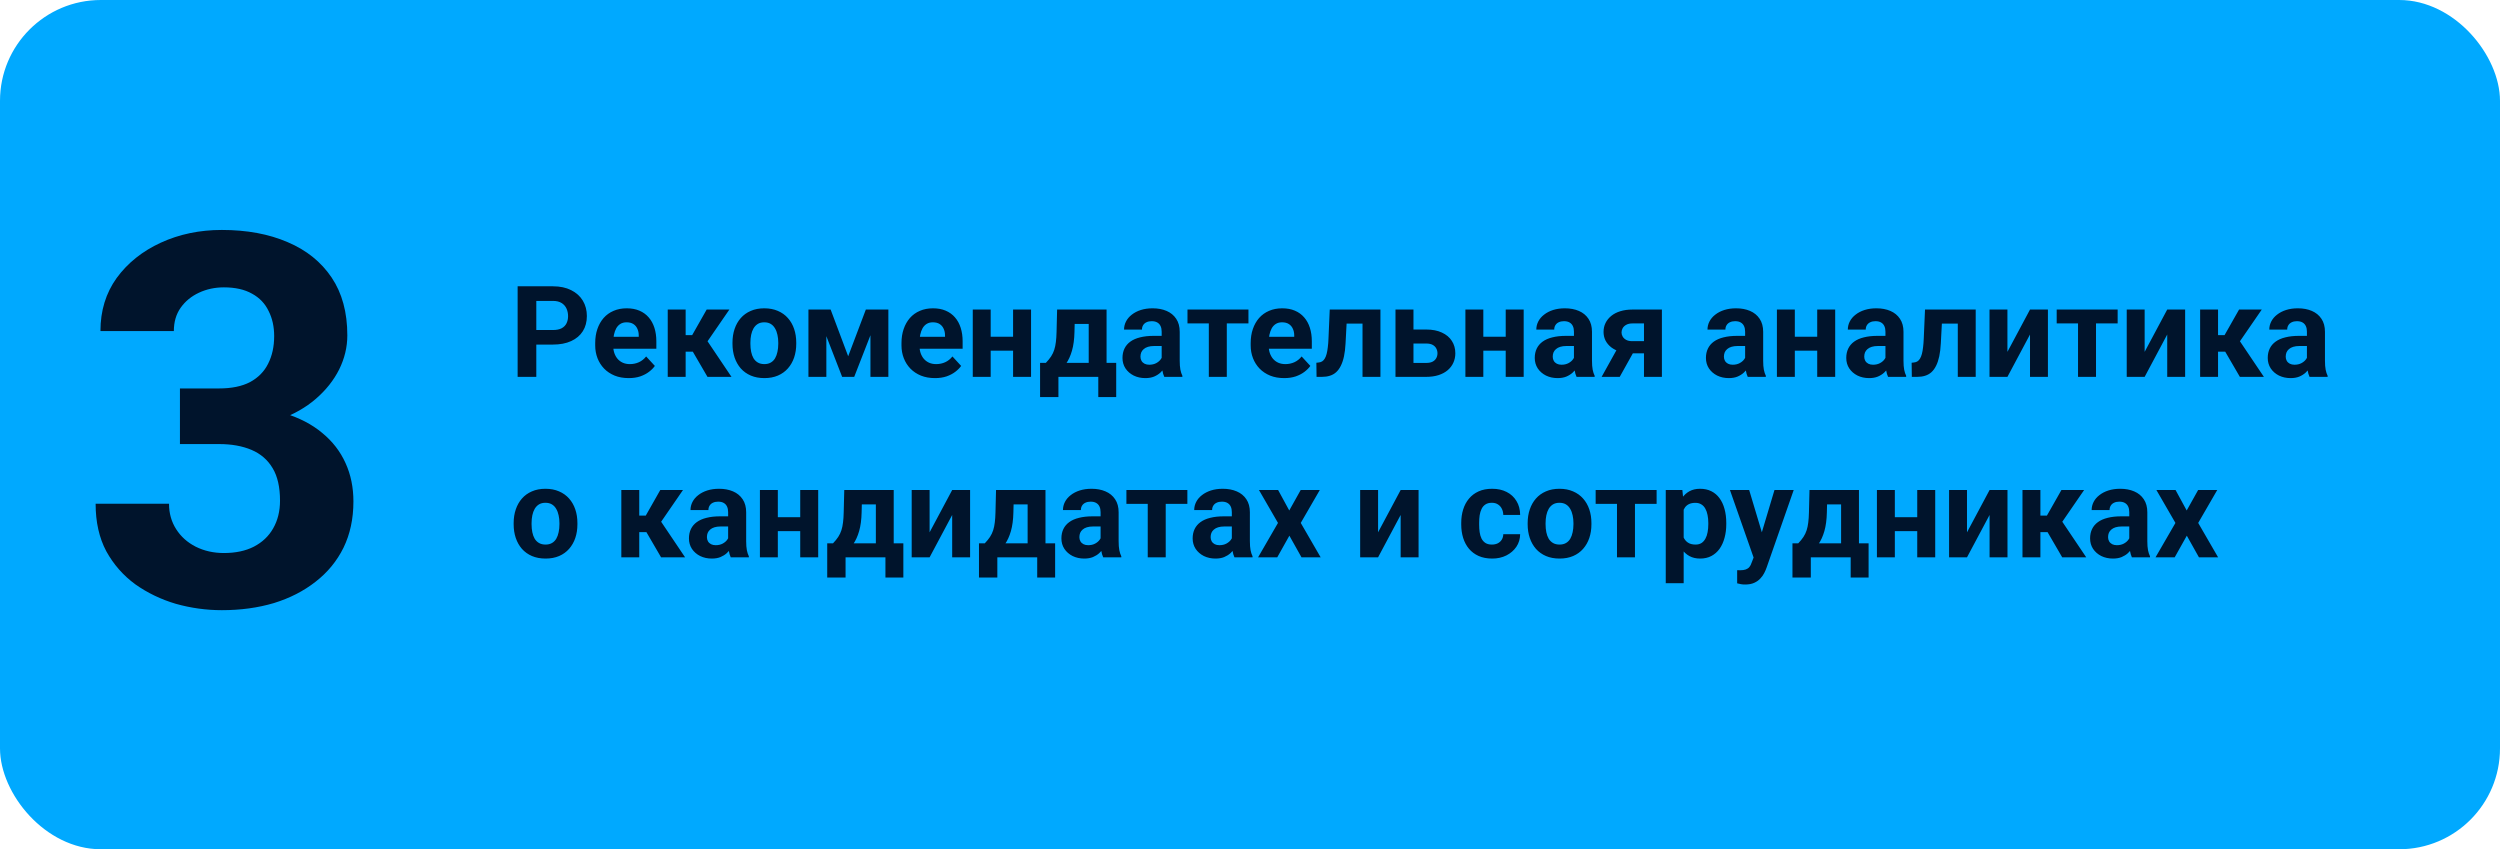 <?xml version="1.0" encoding="UTF-8"?> <svg xmlns="http://www.w3.org/2000/svg" width="471" height="160" viewBox="0 0 471 160" fill="none"><rect width="471" height="160" rx="19" fill="#00A9FF"></rect><path d="M33.901 73.183H41.27C43.631 73.183 45.577 72.784 47.108 71.986C48.64 71.157 49.772 70.008 50.506 68.541C51.272 67.042 51.654 65.303 51.654 63.325C51.654 61.539 51.303 59.96 50.602 58.588C49.932 57.184 48.895 56.1 47.491 55.334C46.088 54.536 44.317 54.138 42.18 54.138C40.489 54.138 38.926 54.473 37.49 55.143C36.055 55.812 34.906 56.754 34.045 57.966C33.184 59.178 32.753 60.645 32.753 62.368H18.924C18.924 58.54 19.945 55.206 21.986 52.367C24.06 49.528 26.835 47.311 30.312 45.716C33.79 44.121 37.618 43.323 41.797 43.323C46.518 43.323 50.649 44.089 54.19 45.62C57.731 47.12 60.491 49.337 62.469 52.272C64.447 55.206 65.436 58.843 65.436 63.182C65.436 65.383 64.925 67.52 63.904 69.594C62.883 71.635 61.416 73.486 59.502 75.144C57.62 76.772 55.323 78.079 52.611 79.068C49.9 80.025 46.853 80.504 43.472 80.504H33.901V73.183ZM33.901 83.662V76.532H43.472C47.268 76.532 50.602 76.963 53.473 77.824C56.344 78.686 58.752 79.93 60.698 81.557C62.644 83.152 64.112 85.05 65.101 87.251C66.09 89.42 66.584 91.829 66.584 94.477C66.584 97.731 65.962 100.633 64.718 103.186C63.474 105.706 61.719 107.843 59.454 109.598C57.221 111.352 54.605 112.692 51.606 113.617C48.608 114.51 45.338 114.957 41.797 114.957C38.862 114.957 35.975 114.558 33.136 113.761C30.328 112.931 27.776 111.703 25.48 110.076C23.215 108.417 21.396 106.344 20.024 103.855C18.685 101.335 18.015 98.353 18.015 94.907H31.844C31.844 96.694 32.29 98.289 33.184 99.692C34.077 101.096 35.305 102.197 36.868 102.994C38.463 103.792 40.234 104.19 42.18 104.19C44.381 104.19 46.263 103.792 47.826 102.994C49.421 102.165 50.633 101.016 51.463 99.549C52.324 98.049 52.755 96.311 52.755 94.333C52.755 91.781 52.292 89.739 51.367 88.208C50.442 86.645 49.118 85.496 47.395 84.763C45.673 84.029 43.631 83.662 41.27 83.662H33.901Z" fill="#00142C"></path><path d="M104.168 64.918H99.82V62.176H104.168C104.84 62.176 105.387 62.066 105.809 61.848C106.23 61.621 106.539 61.309 106.734 60.91C106.93 60.512 107.027 60.062 107.027 59.562C107.027 59.055 106.93 58.582 106.734 58.145C106.539 57.707 106.23 57.355 105.809 57.09C105.387 56.824 104.84 56.691 104.168 56.691H101.039V71H97.523V53.938H104.168C105.504 53.938 106.648 54.18 107.602 54.664C108.562 55.141 109.297 55.801 109.805 56.645C110.312 57.488 110.566 58.453 110.566 59.539C110.566 60.641 110.312 61.594 109.805 62.398C109.297 63.203 108.562 63.824 107.602 64.262C106.648 64.699 105.504 64.918 104.168 64.918ZM118.453 71.234C117.469 71.234 116.586 71.078 115.805 70.766C115.023 70.445 114.359 70.004 113.812 69.441C113.273 68.879 112.859 68.227 112.57 67.484C112.281 66.734 112.137 65.938 112.137 65.094V64.625C112.137 63.664 112.273 62.785 112.547 61.988C112.82 61.191 113.211 60.5 113.719 59.914C114.234 59.328 114.859 58.879 115.594 58.566C116.328 58.246 117.156 58.086 118.078 58.086C118.977 58.086 119.773 58.234 120.469 58.531C121.164 58.828 121.746 59.25 122.215 59.797C122.691 60.344 123.051 61 123.293 61.766C123.535 62.523 123.656 63.367 123.656 64.297V65.703H113.578V63.453H120.34V63.195C120.34 62.727 120.254 62.309 120.082 61.941C119.918 61.566 119.668 61.27 119.332 61.051C118.996 60.832 118.566 60.723 118.043 60.723C117.598 60.723 117.215 60.82 116.895 61.016C116.574 61.211 116.312 61.484 116.109 61.836C115.914 62.188 115.766 62.602 115.664 63.078C115.57 63.547 115.523 64.062 115.523 64.625V65.094C115.523 65.602 115.594 66.07 115.734 66.5C115.883 66.93 116.09 67.301 116.355 67.613C116.629 67.926 116.957 68.168 117.34 68.34C117.73 68.512 118.172 68.598 118.664 68.598C119.273 68.598 119.84 68.481 120.363 68.246C120.895 68.004 121.352 67.641 121.734 67.156L123.375 68.938C123.109 69.32 122.746 69.688 122.285 70.039C121.832 70.391 121.285 70.68 120.645 70.906C120.004 71.125 119.273 71.234 118.453 71.234ZM129.176 58.32V71H125.801V58.32H129.176ZM137.414 58.32L131.953 66.254H128.578L128.168 63.137H130.406L133.137 58.32H137.414ZM133.289 71L130.172 65.644L133.113 64.016L137.812 71H133.289ZM138 64.789V64.543C138 63.613 138.133 62.758 138.398 61.977C138.664 61.188 139.051 60.504 139.559 59.926C140.066 59.348 140.691 58.898 141.434 58.578C142.176 58.25 143.027 58.086 143.988 58.086C144.949 58.086 145.805 58.25 146.555 58.578C147.305 58.898 147.934 59.348 148.441 59.926C148.957 60.504 149.348 61.188 149.613 61.977C149.879 62.758 150.012 63.613 150.012 64.543V64.789C150.012 65.711 149.879 66.566 149.613 67.356C149.348 68.137 148.957 68.82 148.441 69.406C147.934 69.984 147.309 70.434 146.566 70.754C145.824 71.074 144.973 71.234 144.012 71.234C143.051 71.234 142.195 71.074 141.445 70.754C140.703 70.434 140.074 69.984 139.559 69.406C139.051 68.82 138.664 68.137 138.398 67.356C138.133 66.566 138 65.711 138 64.789ZM141.375 64.543V64.789C141.375 65.32 141.422 65.816 141.516 66.277C141.609 66.738 141.758 67.144 141.961 67.496C142.172 67.84 142.445 68.109 142.781 68.305C143.117 68.5 143.527 68.598 144.012 68.598C144.48 68.598 144.883 68.5 145.219 68.305C145.555 68.109 145.824 67.84 146.027 67.496C146.23 67.144 146.379 66.738 146.473 66.277C146.574 65.816 146.625 65.32 146.625 64.789V64.543C146.625 64.027 146.574 63.543 146.473 63.09C146.379 62.629 146.227 62.223 146.016 61.871C145.812 61.512 145.543 61.23 145.207 61.027C144.871 60.824 144.465 60.723 143.988 60.723C143.512 60.723 143.105 60.824 142.77 61.027C142.441 61.23 142.172 61.512 141.961 61.871C141.758 62.223 141.609 62.629 141.516 63.09C141.422 63.543 141.375 64.027 141.375 64.543ZM159.797 67.121L163.125 58.32H165.879L160.934 71H158.66L153.738 58.32H156.492L159.797 67.121ZM155.684 58.32V71H152.309V58.32H155.684ZM163.992 71V58.32H167.367V71H163.992ZM176.156 71.234C175.172 71.234 174.289 71.078 173.508 70.766C172.727 70.445 172.062 70.004 171.516 69.441C170.977 68.879 170.562 68.227 170.273 67.484C169.984 66.734 169.84 65.938 169.84 65.094V64.625C169.84 63.664 169.977 62.785 170.25 61.988C170.523 61.191 170.914 60.5 171.422 59.914C171.938 59.328 172.562 58.879 173.297 58.566C174.031 58.246 174.859 58.086 175.781 58.086C176.68 58.086 177.477 58.234 178.172 58.531C178.867 58.828 179.449 59.25 179.918 59.797C180.395 60.344 180.754 61 180.996 61.766C181.238 62.523 181.359 63.367 181.359 64.297V65.703H171.281V63.453H178.043V63.195C178.043 62.727 177.957 62.309 177.785 61.941C177.621 61.566 177.371 61.27 177.035 61.051C176.699 60.832 176.27 60.723 175.746 60.723C175.301 60.723 174.918 60.82 174.598 61.016C174.277 61.211 174.016 61.484 173.812 61.836C173.617 62.188 173.469 62.602 173.367 63.078C173.273 63.547 173.227 64.062 173.227 64.625V65.094C173.227 65.602 173.297 66.07 173.438 66.5C173.586 66.93 173.793 67.301 174.059 67.613C174.332 67.926 174.66 68.168 175.043 68.34C175.434 68.512 175.875 68.598 176.367 68.598C176.977 68.598 177.543 68.481 178.066 68.246C178.598 68.004 179.055 67.641 179.438 67.156L181.078 68.938C180.812 69.32 180.449 69.688 179.988 70.039C179.535 70.391 178.988 70.68 178.348 70.906C177.707 71.125 176.977 71.234 176.156 71.234ZM191.965 63.441V66.066H185.52V63.441H191.965ZM186.645 58.32V71H183.27V58.32H186.645ZM194.25 58.32V71H190.863V58.32H194.25ZM199.16 58.32H202.535L202.43 62.562C202.398 63.922 202.242 65.09 201.961 66.066C201.68 67.043 201.305 67.863 200.836 68.527C200.367 69.191 199.832 69.723 199.23 70.121C198.637 70.512 198.012 70.805 197.355 71H196.723L196.688 68.398L197.039 68.363C197.438 67.949 197.766 67.547 198.023 67.156C198.281 66.758 198.48 66.34 198.621 65.902C198.762 65.465 198.863 64.977 198.926 64.438C198.996 63.898 199.039 63.273 199.055 62.562L199.16 58.32ZM200.074 58.32H208.477V71H205.113V61.027H200.074V58.32ZM195.949 68.363H210.293V74.809H206.918V71H199.406V74.809H195.949V68.363ZM218.859 68.141V62.492C218.859 62.086 218.793 61.738 218.66 61.449C218.527 61.152 218.32 60.922 218.039 60.758C217.766 60.594 217.41 60.512 216.973 60.512C216.598 60.512 216.273 60.578 216 60.711C215.727 60.836 215.516 61.02 215.367 61.262C215.219 61.496 215.145 61.773 215.145 62.094H211.77C211.77 61.555 211.895 61.043 212.145 60.559C212.395 60.074 212.758 59.648 213.234 59.281C213.711 58.906 214.277 58.613 214.934 58.402C215.598 58.191 216.34 58.086 217.16 58.086C218.145 58.086 219.02 58.25 219.785 58.578C220.551 58.906 221.152 59.398 221.59 60.055C222.035 60.711 222.258 61.531 222.258 62.516V67.941C222.258 68.637 222.301 69.207 222.387 69.652C222.473 70.09 222.598 70.473 222.762 70.801V71H219.352C219.188 70.656 219.062 70.227 218.977 69.711C218.898 69.188 218.859 68.664 218.859 68.141ZM219.305 63.277L219.328 65.188H217.441C216.996 65.188 216.609 65.238 216.281 65.34C215.953 65.441 215.684 65.586 215.473 65.773C215.262 65.953 215.105 66.164 215.004 66.406C214.91 66.648 214.863 66.914 214.863 67.203C214.863 67.492 214.93 67.754 215.062 67.988C215.195 68.215 215.387 68.394 215.637 68.527C215.887 68.652 216.18 68.715 216.516 68.715C217.023 68.715 217.465 68.613 217.84 68.41C218.215 68.207 218.504 67.957 218.707 67.66C218.918 67.363 219.027 67.082 219.035 66.816L219.926 68.246C219.801 68.566 219.629 68.898 219.41 69.242C219.199 69.586 218.93 69.91 218.602 70.215C218.273 70.512 217.879 70.758 217.418 70.953C216.957 71.141 216.41 71.234 215.777 71.234C214.973 71.234 214.242 71.074 213.586 70.754C212.938 70.426 212.422 69.977 212.039 69.406C211.664 68.828 211.477 68.172 211.477 67.438C211.477 66.773 211.602 66.184 211.852 65.668C212.102 65.152 212.469 64.719 212.953 64.367C213.445 64.008 214.059 63.738 214.793 63.559C215.527 63.371 216.379 63.277 217.348 63.277H219.305ZM231.129 58.32V71H227.742V58.32H231.129ZM235.207 58.32V60.934H223.723V58.32H235.207ZM241.945 71.234C240.961 71.234 240.078 71.078 239.297 70.766C238.516 70.445 237.852 70.004 237.305 69.441C236.766 68.879 236.352 68.227 236.062 67.484C235.773 66.734 235.629 65.938 235.629 65.094V64.625C235.629 63.664 235.766 62.785 236.039 61.988C236.312 61.191 236.703 60.5 237.211 59.914C237.727 59.328 238.352 58.879 239.086 58.566C239.82 58.246 240.648 58.086 241.57 58.086C242.469 58.086 243.266 58.234 243.961 58.531C244.656 58.828 245.238 59.25 245.707 59.797C246.184 60.344 246.543 61 246.785 61.766C247.027 62.523 247.148 63.367 247.148 64.297V65.703H237.07V63.453H243.832V63.195C243.832 62.727 243.746 62.309 243.574 61.941C243.41 61.566 243.16 61.27 242.824 61.051C242.488 60.832 242.059 60.723 241.535 60.723C241.09 60.723 240.707 60.82 240.387 61.016C240.066 61.211 239.805 61.484 239.602 61.836C239.406 62.188 239.258 62.602 239.156 63.078C239.062 63.547 239.016 64.062 239.016 64.625V65.094C239.016 65.602 239.086 66.07 239.227 66.5C239.375 66.93 239.582 67.301 239.848 67.613C240.121 67.926 240.449 68.168 240.832 68.34C241.223 68.512 241.664 68.598 242.156 68.598C242.766 68.598 243.332 68.481 243.855 68.246C244.387 68.004 244.844 67.641 245.227 67.156L246.867 68.938C246.602 69.32 246.238 69.688 245.777 70.039C245.324 70.391 244.777 70.68 244.137 70.906C243.496 71.125 242.766 71.234 241.945 71.234ZM257.602 58.32V60.969H251.367V58.32H257.602ZM260.074 58.32V71H256.699V58.32H260.074ZM250.523 58.32H253.84L253.5 64.719C253.453 65.633 253.355 66.438 253.207 67.133C253.059 67.828 252.859 68.422 252.609 68.914C252.367 69.406 252.074 69.809 251.73 70.121C251.395 70.426 251 70.648 250.547 70.789C250.102 70.93 249.609 71 249.07 71H248.039L248.004 68.34L248.438 68.293C248.688 68.269 248.906 68.199 249.094 68.082C249.289 67.957 249.453 67.781 249.586 67.555C249.727 67.32 249.844 67.027 249.938 66.676C250.031 66.316 250.105 65.894 250.16 65.41C250.223 64.926 250.266 64.367 250.289 63.734L250.523 58.32ZM265.02 62.082H268.699C269.855 62.082 270.84 62.273 271.652 62.656C272.473 63.031 273.098 63.555 273.527 64.227C273.965 64.898 274.184 65.676 274.184 66.559C274.184 67.199 274.059 67.793 273.809 68.34C273.566 68.879 273.211 69.348 272.742 69.746C272.273 70.144 271.699 70.453 271.02 70.672C270.34 70.891 269.566 71 268.699 71H262.91V58.32H266.297V68.375H268.699C269.207 68.375 269.613 68.293 269.918 68.129C270.23 67.957 270.457 67.734 270.598 67.461C270.746 67.188 270.82 66.891 270.82 66.57C270.82 66.234 270.746 65.93 270.598 65.656C270.457 65.375 270.23 65.148 269.918 64.977C269.613 64.805 269.207 64.719 268.699 64.719H265.02V62.082ZM284.777 63.441V66.066H278.332V63.441H284.777ZM279.457 58.32V71H276.082V58.32H279.457ZM287.062 58.32V71H283.676V58.32H287.062ZM296.531 68.141V62.492C296.531 62.086 296.465 61.738 296.332 61.449C296.199 61.152 295.992 60.922 295.711 60.758C295.438 60.594 295.082 60.512 294.645 60.512C294.27 60.512 293.945 60.578 293.672 60.711C293.398 60.836 293.188 61.02 293.039 61.262C292.891 61.496 292.816 61.773 292.816 62.094H289.441C289.441 61.555 289.566 61.043 289.816 60.559C290.066 60.074 290.43 59.648 290.906 59.281C291.383 58.906 291.949 58.613 292.605 58.402C293.27 58.191 294.012 58.086 294.832 58.086C295.816 58.086 296.691 58.25 297.457 58.578C298.223 58.906 298.824 59.398 299.262 60.055C299.707 60.711 299.93 61.531 299.93 62.516V67.941C299.93 68.637 299.973 69.207 300.059 69.652C300.145 70.09 300.27 70.473 300.434 70.801V71H297.023C296.859 70.656 296.734 70.227 296.648 69.711C296.57 69.188 296.531 68.664 296.531 68.141ZM296.977 63.277L297 65.188H295.113C294.668 65.188 294.281 65.238 293.953 65.34C293.625 65.441 293.355 65.586 293.145 65.773C292.934 65.953 292.777 66.164 292.676 66.406C292.582 66.648 292.535 66.914 292.535 67.203C292.535 67.492 292.602 67.754 292.734 67.988C292.867 68.215 293.059 68.394 293.309 68.527C293.559 68.652 293.852 68.715 294.188 68.715C294.695 68.715 295.137 68.613 295.512 68.41C295.887 68.207 296.176 67.957 296.379 67.66C296.59 67.363 296.699 67.082 296.707 66.816L297.598 68.246C297.473 68.566 297.301 68.898 297.082 69.242C296.871 69.586 296.602 69.91 296.273 70.215C295.945 70.512 295.551 70.758 295.09 70.953C294.629 71.141 294.082 71.234 293.449 71.234C292.645 71.234 291.914 71.074 291.258 70.754C290.609 70.426 290.094 69.977 289.711 69.406C289.336 68.828 289.148 68.172 289.148 67.438C289.148 66.773 289.273 66.184 289.523 65.668C289.773 65.152 290.141 64.719 290.625 64.367C291.117 64.008 291.73 63.738 292.465 63.559C293.199 63.371 294.051 63.277 295.02 63.277H296.977ZM305.262 64.672H308.684L305.156 71H301.746L305.262 64.672ZM307.535 58.32H313.102V71H309.727V60.934H307.535C307.074 60.934 306.691 61.02 306.387 61.191C306.082 61.355 305.855 61.57 305.707 61.836C305.566 62.094 305.496 62.359 305.496 62.633C305.496 62.898 305.566 63.156 305.707 63.406C305.848 63.656 306.066 63.863 306.363 64.027C306.66 64.191 307.031 64.273 307.477 64.273H310.98V66.57H307.477C306.641 66.57 305.891 66.469 305.227 66.266C304.57 66.062 304.008 65.781 303.539 65.422C303.078 65.055 302.723 64.629 302.473 64.144C302.23 63.652 302.109 63.113 302.109 62.527C302.109 61.918 302.234 61.359 302.484 60.852C302.734 60.344 303.094 59.898 303.562 59.516C304.031 59.133 304.598 58.84 305.262 58.637C305.934 58.426 306.691 58.32 307.535 58.32ZM328.781 68.141V62.492C328.781 62.086 328.715 61.738 328.582 61.449C328.449 61.152 328.242 60.922 327.961 60.758C327.688 60.594 327.332 60.512 326.895 60.512C326.52 60.512 326.195 60.578 325.922 60.711C325.648 60.836 325.438 61.02 325.289 61.262C325.141 61.496 325.066 61.773 325.066 62.094H321.691C321.691 61.555 321.816 61.043 322.066 60.559C322.316 60.074 322.68 59.648 323.156 59.281C323.633 58.906 324.199 58.613 324.855 58.402C325.52 58.191 326.262 58.086 327.082 58.086C328.066 58.086 328.941 58.25 329.707 58.578C330.473 58.906 331.074 59.398 331.512 60.055C331.957 60.711 332.18 61.531 332.18 62.516V67.941C332.18 68.637 332.223 69.207 332.309 69.652C332.395 70.09 332.52 70.473 332.684 70.801V71H329.273C329.109 70.656 328.984 70.227 328.898 69.711C328.82 69.188 328.781 68.664 328.781 68.141ZM329.227 63.277L329.25 65.188H327.363C326.918 65.188 326.531 65.238 326.203 65.34C325.875 65.441 325.605 65.586 325.395 65.773C325.184 65.953 325.027 66.164 324.926 66.406C324.832 66.648 324.785 66.914 324.785 67.203C324.785 67.492 324.852 67.754 324.984 67.988C325.117 68.215 325.309 68.394 325.559 68.527C325.809 68.652 326.102 68.715 326.438 68.715C326.945 68.715 327.387 68.613 327.762 68.41C328.137 68.207 328.426 67.957 328.629 67.66C328.84 67.363 328.949 67.082 328.957 66.816L329.848 68.246C329.723 68.566 329.551 68.898 329.332 69.242C329.121 69.586 328.852 69.91 328.523 70.215C328.195 70.512 327.801 70.758 327.34 70.953C326.879 71.141 326.332 71.234 325.699 71.234C324.895 71.234 324.164 71.074 323.508 70.754C322.859 70.426 322.344 69.977 321.961 69.406C321.586 68.828 321.398 68.172 321.398 67.438C321.398 66.773 321.523 66.184 321.773 65.668C322.023 65.152 322.391 64.719 322.875 64.367C323.367 64.008 323.98 63.738 324.715 63.559C325.449 63.371 326.301 63.277 327.27 63.277H329.227ZM343.465 63.441V66.066H337.02V63.441H343.465ZM338.145 58.32V71H334.77V58.32H338.145ZM345.75 58.32V71H342.363V58.32H345.75ZM355.219 68.141V62.492C355.219 62.086 355.152 61.738 355.02 61.449C354.887 61.152 354.68 60.922 354.398 60.758C354.125 60.594 353.77 60.512 353.332 60.512C352.957 60.512 352.633 60.578 352.359 60.711C352.086 60.836 351.875 61.02 351.727 61.262C351.578 61.496 351.504 61.773 351.504 62.094H348.129C348.129 61.555 348.254 61.043 348.504 60.559C348.754 60.074 349.117 59.648 349.594 59.281C350.07 58.906 350.637 58.613 351.293 58.402C351.957 58.191 352.699 58.086 353.52 58.086C354.504 58.086 355.379 58.25 356.145 58.578C356.91 58.906 357.512 59.398 357.949 60.055C358.395 60.711 358.617 61.531 358.617 62.516V67.941C358.617 68.637 358.66 69.207 358.746 69.652C358.832 70.09 358.957 70.473 359.121 70.801V71H355.711C355.547 70.656 355.422 70.227 355.336 69.711C355.258 69.188 355.219 68.664 355.219 68.141ZM355.664 63.277L355.688 65.188H353.801C353.355 65.188 352.969 65.238 352.641 65.34C352.312 65.441 352.043 65.586 351.832 65.773C351.621 65.953 351.465 66.164 351.363 66.406C351.27 66.648 351.223 66.914 351.223 67.203C351.223 67.492 351.289 67.754 351.422 67.988C351.555 68.215 351.746 68.394 351.996 68.527C352.246 68.652 352.539 68.715 352.875 68.715C353.383 68.715 353.824 68.613 354.199 68.41C354.574 68.207 354.863 67.957 355.066 67.66C355.277 67.363 355.387 67.082 355.395 66.816L356.285 68.246C356.16 68.566 355.988 68.898 355.77 69.242C355.559 69.586 355.289 69.91 354.961 70.215C354.633 70.512 354.238 70.758 353.777 70.953C353.316 71.141 352.77 71.234 352.137 71.234C351.332 71.234 350.602 71.074 349.945 70.754C349.297 70.426 348.781 69.977 348.398 69.406C348.023 68.828 347.836 68.172 347.836 67.438C347.836 66.773 347.961 66.184 348.211 65.668C348.461 65.152 348.828 64.719 349.312 64.367C349.805 64.008 350.418 63.738 351.152 63.559C351.887 63.371 352.738 63.277 353.707 63.277H355.664ZM369.75 58.32V60.969H363.516V58.32H369.75ZM372.223 58.32V71H368.848V58.32H372.223ZM362.672 58.32H365.988L365.648 64.719C365.602 65.633 365.504 66.438 365.355 67.133C365.207 67.828 365.008 68.422 364.758 68.914C364.516 69.406 364.223 69.809 363.879 70.121C363.543 70.426 363.148 70.648 362.695 70.789C362.25 70.93 361.758 71 361.219 71H360.188L360.152 68.34L360.586 68.293C360.836 68.269 361.055 68.199 361.242 68.082C361.438 67.957 361.602 67.781 361.734 67.555C361.875 67.32 361.992 67.027 362.086 66.676C362.18 66.316 362.254 65.894 362.309 65.41C362.371 64.926 362.414 64.367 362.438 63.734L362.672 58.32ZM378.199 66.289L382.453 58.32H385.828V71H382.453V63.02L378.199 71H374.824V58.32H378.199V66.289ZM394.887 58.32V71H391.5V58.32H394.887ZM398.965 58.32V60.934H387.48V58.32H398.965ZM404.051 66.289L408.305 58.32H411.68V71H408.305V63.02L404.051 71H400.676V58.32H404.051V66.289ZM417.879 58.32V71H414.504V58.32H417.879ZM426.117 58.32L420.656 66.254H417.281L416.871 63.137H419.109L421.84 58.32H426.117ZM421.992 71L418.875 65.644L421.816 64.016L426.516 71H421.992ZM434.625 68.141V62.492C434.625 62.086 434.559 61.738 434.426 61.449C434.293 61.152 434.086 60.922 433.805 60.758C433.531 60.594 433.176 60.512 432.738 60.512C432.363 60.512 432.039 60.578 431.766 60.711C431.492 60.836 431.281 61.02 431.133 61.262C430.984 61.496 430.91 61.773 430.91 62.094H427.535C427.535 61.555 427.66 61.043 427.91 60.559C428.16 60.074 428.523 59.648 429 59.281C429.477 58.906 430.043 58.613 430.699 58.402C431.363 58.191 432.105 58.086 432.926 58.086C433.91 58.086 434.785 58.25 435.551 58.578C436.316 58.906 436.918 59.398 437.355 60.055C437.801 60.711 438.023 61.531 438.023 62.516V67.941C438.023 68.637 438.066 69.207 438.152 69.652C438.238 70.09 438.363 70.473 438.527 70.801V71H435.117C434.953 70.656 434.828 70.227 434.742 69.711C434.664 69.188 434.625 68.664 434.625 68.141ZM435.07 63.277L435.094 65.188H433.207C432.762 65.188 432.375 65.238 432.047 65.34C431.719 65.441 431.449 65.586 431.238 65.773C431.027 65.953 430.871 66.164 430.77 66.406C430.676 66.648 430.629 66.914 430.629 67.203C430.629 67.492 430.695 67.754 430.828 67.988C430.961 68.215 431.152 68.394 431.402 68.527C431.652 68.652 431.945 68.715 432.281 68.715C432.789 68.715 433.23 68.613 433.605 68.41C433.98 68.207 434.27 67.957 434.473 67.66C434.684 67.363 434.793 67.082 434.801 66.816L435.691 68.246C435.566 68.566 435.395 68.898 435.176 69.242C434.965 69.586 434.695 69.91 434.367 70.215C434.039 70.512 433.645 70.758 433.184 70.953C432.723 71.141 432.176 71.234 431.543 71.234C430.738 71.234 430.008 71.074 429.352 70.754C428.703 70.426 428.188 69.977 427.805 69.406C427.43 68.828 427.242 68.172 427.242 67.438C427.242 66.773 427.367 66.184 427.617 65.668C427.867 65.152 428.234 64.719 428.719 64.367C429.211 64.008 429.824 63.738 430.559 63.559C431.293 63.371 432.145 63.277 433.113 63.277H435.07ZM96.773 98.789V98.543C96.773 97.613 96.906 96.758 97.172 95.977C97.438 95.188 97.824 94.504 98.332 93.926C98.84 93.348 99.465 92.898 100.207 92.578C100.949 92.25 101.801 92.086 102.762 92.086C103.723 92.086 104.578 92.25 105.328 92.578C106.078 92.898 106.707 93.348 107.215 93.926C107.73 94.504 108.121 95.188 108.387 95.977C108.652 96.758 108.785 97.613 108.785 98.543V98.789C108.785 99.711 108.652 100.566 108.387 101.355C108.121 102.137 107.73 102.82 107.215 103.406C106.707 103.984 106.082 104.434 105.34 104.754C104.598 105.074 103.746 105.234 102.785 105.234C101.824 105.234 100.969 105.074 100.219 104.754C99.477 104.434 98.848 103.984 98.332 103.406C97.824 102.82 97.438 102.137 97.172 101.355C96.906 100.566 96.773 99.711 96.773 98.789ZM100.148 98.543V98.789C100.148 99.32 100.195 99.816 100.289 100.277C100.383 100.738 100.531 101.145 100.734 101.496C100.945 101.84 101.219 102.109 101.555 102.305C101.891 102.5 102.301 102.598 102.785 102.598C103.254 102.598 103.656 102.5 103.992 102.305C104.328 102.109 104.598 101.84 104.801 101.496C105.004 101.145 105.152 100.738 105.246 100.277C105.348 99.816 105.398 99.32 105.398 98.789V98.543C105.398 98.027 105.348 97.543 105.246 97.09C105.152 96.629 105 96.223 104.789 95.871C104.586 95.512 104.316 95.231 103.98 95.027C103.645 94.824 103.238 94.723 102.762 94.723C102.285 94.723 101.879 94.824 101.543 95.027C101.215 95.231 100.945 95.512 100.734 95.871C100.531 96.223 100.383 96.629 100.289 97.09C100.195 97.543 100.148 98.027 100.148 98.543ZM120.434 92.32V105H117.059V92.32H120.434ZM128.672 92.32L123.211 100.254H119.836L119.426 97.137H121.664L124.395 92.32H128.672ZM124.547 105L121.43 99.644L124.371 98.016L129.07 105H124.547ZM137.18 102.141V96.492C137.18 96.086 137.113 95.738 136.98 95.449C136.848 95.152 136.641 94.922 136.359 94.758C136.086 94.594 135.73 94.512 135.293 94.512C134.918 94.512 134.594 94.578 134.32 94.711C134.047 94.836 133.836 95.019 133.688 95.262C133.539 95.496 133.465 95.773 133.465 96.094H130.09C130.09 95.555 130.215 95.043 130.465 94.559C130.715 94.074 131.078 93.648 131.555 93.281C132.031 92.906 132.598 92.613 133.254 92.402C133.918 92.191 134.66 92.086 135.48 92.086C136.465 92.086 137.34 92.25 138.105 92.578C138.871 92.906 139.473 93.398 139.91 94.055C140.355 94.711 140.578 95.531 140.578 96.516V101.941C140.578 102.637 140.621 103.207 140.707 103.652C140.793 104.09 140.918 104.473 141.082 104.801V105H137.672C137.508 104.656 137.383 104.227 137.297 103.711C137.219 103.188 137.18 102.664 137.18 102.141ZM137.625 97.277L137.648 99.188H135.762C135.316 99.188 134.93 99.238 134.602 99.34C134.273 99.441 134.004 99.586 133.793 99.773C133.582 99.953 133.426 100.164 133.324 100.406C133.23 100.648 133.184 100.914 133.184 101.203C133.184 101.492 133.25 101.754 133.383 101.988C133.516 102.215 133.707 102.395 133.957 102.527C134.207 102.652 134.5 102.715 134.836 102.715C135.344 102.715 135.785 102.613 136.16 102.41C136.535 102.207 136.824 101.957 137.027 101.66C137.238 101.363 137.348 101.082 137.355 100.816L138.246 102.246C138.121 102.566 137.949 102.898 137.73 103.242C137.52 103.586 137.25 103.91 136.922 104.215C136.594 104.512 136.199 104.758 135.738 104.953C135.277 105.141 134.73 105.234 134.098 105.234C133.293 105.234 132.562 105.074 131.906 104.754C131.258 104.426 130.742 103.977 130.359 103.406C129.984 102.828 129.797 102.172 129.797 101.438C129.797 100.773 129.922 100.184 130.172 99.668C130.422 99.152 130.789 98.719 131.273 98.367C131.766 98.008 132.379 97.738 133.113 97.559C133.848 97.371 134.699 97.277 135.668 97.277H137.625ZM151.863 97.441V100.066H145.418V97.441H151.863ZM146.543 92.32V105H143.168V92.32H146.543ZM154.148 92.32V105H150.762V92.32H154.148ZM159.059 92.32H162.434L162.328 96.562C162.297 97.922 162.141 99.09 161.859 100.066C161.578 101.043 161.203 101.863 160.734 102.527C160.266 103.191 159.73 103.723 159.129 104.121C158.535 104.512 157.91 104.805 157.254 105H156.621L156.586 102.398L156.938 102.363C157.336 101.949 157.664 101.547 157.922 101.156C158.18 100.758 158.379 100.34 158.52 99.902C158.66 99.465 158.762 98.977 158.824 98.438C158.895 97.898 158.938 97.273 158.953 96.562L159.059 92.32ZM159.973 92.32H168.375V105H165.012V95.027H159.973V92.32ZM155.848 102.363H170.191V108.809H166.816V105H159.305V108.809H155.848V102.363ZM175.137 100.289L179.391 92.32H182.766V105H179.391V97.019L175.137 105H171.762V92.32H175.137V100.289ZM187.652 92.32H191.027L190.922 96.562C190.891 97.922 190.734 99.09 190.453 100.066C190.172 101.043 189.797 101.863 189.328 102.527C188.859 103.191 188.324 103.723 187.723 104.121C187.129 104.512 186.504 104.805 185.848 105H185.215L185.18 102.398L185.531 102.363C185.93 101.949 186.258 101.547 186.516 101.156C186.773 100.758 186.973 100.34 187.113 99.902C187.254 99.465 187.355 98.977 187.418 98.438C187.488 97.898 187.531 97.273 187.547 96.562L187.652 92.32ZM188.566 92.32H196.969V105H193.605V95.027H188.566V92.32ZM184.441 102.363H198.785V108.809H195.41V105H187.898V108.809H184.441V102.363ZM207.352 102.141V96.492C207.352 96.086 207.285 95.738 207.152 95.449C207.02 95.152 206.812 94.922 206.531 94.758C206.258 94.594 205.902 94.512 205.465 94.512C205.09 94.512 204.766 94.578 204.492 94.711C204.219 94.836 204.008 95.019 203.859 95.262C203.711 95.496 203.637 95.773 203.637 96.094H200.262C200.262 95.555 200.387 95.043 200.637 94.559C200.887 94.074 201.25 93.648 201.727 93.281C202.203 92.906 202.77 92.613 203.426 92.402C204.09 92.191 204.832 92.086 205.652 92.086C206.637 92.086 207.512 92.25 208.277 92.578C209.043 92.906 209.645 93.398 210.082 94.055C210.527 94.711 210.75 95.531 210.75 96.516V101.941C210.75 102.637 210.793 103.207 210.879 103.652C210.965 104.09 211.09 104.473 211.254 104.801V105H207.844C207.68 104.656 207.555 104.227 207.469 103.711C207.391 103.188 207.352 102.664 207.352 102.141ZM207.797 97.277L207.82 99.188H205.934C205.488 99.188 205.102 99.238 204.773 99.34C204.445 99.441 204.176 99.586 203.965 99.773C203.754 99.953 203.598 100.164 203.496 100.406C203.402 100.648 203.355 100.914 203.355 101.203C203.355 101.492 203.422 101.754 203.555 101.988C203.688 102.215 203.879 102.395 204.129 102.527C204.379 102.652 204.672 102.715 205.008 102.715C205.516 102.715 205.957 102.613 206.332 102.41C206.707 102.207 206.996 101.957 207.199 101.66C207.41 101.363 207.52 101.082 207.527 100.816L208.418 102.246C208.293 102.566 208.121 102.898 207.902 103.242C207.691 103.586 207.422 103.91 207.094 104.215C206.766 104.512 206.371 104.758 205.91 104.953C205.449 105.141 204.902 105.234 204.27 105.234C203.465 105.234 202.734 105.074 202.078 104.754C201.43 104.426 200.914 103.977 200.531 103.406C200.156 102.828 199.969 102.172 199.969 101.438C199.969 100.773 200.094 100.184 200.344 99.668C200.594 99.152 200.961 98.719 201.445 98.367C201.938 98.008 202.551 97.738 203.285 97.559C204.02 97.371 204.871 97.277 205.84 97.277H207.797ZM219.621 92.32V105H216.234V92.32H219.621ZM223.699 92.32V94.934H212.215V92.32H223.699ZM232.078 102.141V96.492C232.078 96.086 232.012 95.738 231.879 95.449C231.746 95.152 231.539 94.922 231.258 94.758C230.984 94.594 230.629 94.512 230.191 94.512C229.816 94.512 229.492 94.578 229.219 94.711C228.945 94.836 228.734 95.019 228.586 95.262C228.438 95.496 228.363 95.773 228.363 96.094H224.988C224.988 95.555 225.113 95.043 225.363 94.559C225.613 94.074 225.977 93.648 226.453 93.281C226.93 92.906 227.496 92.613 228.152 92.402C228.816 92.191 229.559 92.086 230.379 92.086C231.363 92.086 232.238 92.25 233.004 92.578C233.77 92.906 234.371 93.398 234.809 94.055C235.254 94.711 235.477 95.531 235.477 96.516V101.941C235.477 102.637 235.52 103.207 235.605 103.652C235.691 104.09 235.816 104.473 235.98 104.801V105H232.57C232.406 104.656 232.281 104.227 232.195 103.711C232.117 103.188 232.078 102.664 232.078 102.141ZM232.523 97.277L232.547 99.188H230.66C230.215 99.188 229.828 99.238 229.5 99.34C229.172 99.441 228.902 99.586 228.691 99.773C228.48 99.953 228.324 100.164 228.223 100.406C228.129 100.648 228.082 100.914 228.082 101.203C228.082 101.492 228.148 101.754 228.281 101.988C228.414 102.215 228.605 102.395 228.855 102.527C229.105 102.652 229.398 102.715 229.734 102.715C230.242 102.715 230.684 102.613 231.059 102.41C231.434 102.207 231.723 101.957 231.926 101.66C232.137 101.363 232.246 101.082 232.254 100.816L233.145 102.246C233.02 102.566 232.848 102.898 232.629 103.242C232.418 103.586 232.148 103.91 231.82 104.215C231.492 104.512 231.098 104.758 230.637 104.953C230.176 105.141 229.629 105.234 228.996 105.234C228.191 105.234 227.461 105.074 226.805 104.754C226.156 104.426 225.641 103.977 225.258 103.406C224.883 102.828 224.695 102.172 224.695 101.438C224.695 100.773 224.82 100.184 225.07 99.668C225.32 99.152 225.688 98.719 226.172 98.367C226.664 98.008 227.277 97.738 228.012 97.559C228.746 97.371 229.598 97.277 230.566 97.277H232.523ZM240.797 92.32L242.895 96.176L245.051 92.32H248.648L245.062 98.519L248.812 105H245.203L242.918 100.922L240.633 105H237.023L240.773 98.519L237.188 92.32H240.797ZM259.629 100.289L263.883 92.32H267.258V105H263.883V97.019L259.629 105H256.254V92.32H259.629V100.289ZM281.074 102.598C281.488 102.598 281.855 102.52 282.176 102.363C282.496 102.199 282.746 101.973 282.926 101.684C283.113 101.387 283.211 101.039 283.219 100.641H286.395C286.387 101.531 286.148 102.324 285.68 103.02C285.211 103.707 284.582 104.25 283.793 104.648C283.004 105.039 282.121 105.234 281.145 105.234C280.16 105.234 279.301 105.07 278.566 104.742C277.84 104.414 277.234 103.961 276.75 103.383C276.266 102.797 275.902 102.117 275.66 101.344C275.418 100.562 275.297 99.727 275.297 98.836V98.496C275.297 97.598 275.418 96.762 275.66 95.988C275.902 95.207 276.266 94.527 276.75 93.949C277.234 93.363 277.84 92.906 278.566 92.578C279.293 92.25 280.145 92.086 281.121 92.086C282.16 92.086 283.07 92.285 283.852 92.684C284.641 93.082 285.258 93.652 285.703 94.394C286.156 95.129 286.387 96 286.395 97.008H283.219C283.211 96.586 283.121 96.203 282.949 95.859C282.785 95.516 282.543 95.242 282.223 95.039C281.91 94.828 281.523 94.723 281.062 94.723C280.57 94.723 280.168 94.828 279.855 95.039C279.543 95.242 279.301 95.523 279.129 95.883C278.957 96.234 278.836 96.637 278.766 97.09C278.703 97.535 278.672 98.004 278.672 98.496V98.836C278.672 99.328 278.703 99.801 278.766 100.254C278.828 100.707 278.945 101.109 279.117 101.461C279.297 101.812 279.543 102.09 279.855 102.293C280.168 102.496 280.574 102.598 281.074 102.598ZM287.812 98.789V98.543C287.812 97.613 287.945 96.758 288.211 95.977C288.477 95.188 288.863 94.504 289.371 93.926C289.879 93.348 290.504 92.898 291.246 92.578C291.988 92.25 292.84 92.086 293.801 92.086C294.762 92.086 295.617 92.25 296.367 92.578C297.117 92.898 297.746 93.348 298.254 93.926C298.77 94.504 299.16 95.188 299.426 95.977C299.691 96.758 299.824 97.613 299.824 98.543V98.789C299.824 99.711 299.691 100.566 299.426 101.355C299.16 102.137 298.77 102.82 298.254 103.406C297.746 103.984 297.121 104.434 296.379 104.754C295.637 105.074 294.785 105.234 293.824 105.234C292.863 105.234 292.008 105.074 291.258 104.754C290.516 104.434 289.887 103.984 289.371 103.406C288.863 102.82 288.477 102.137 288.211 101.355C287.945 100.566 287.812 99.711 287.812 98.789ZM291.188 98.543V98.789C291.188 99.32 291.234 99.816 291.328 100.277C291.422 100.738 291.57 101.145 291.773 101.496C291.984 101.84 292.258 102.109 292.594 102.305C292.93 102.5 293.34 102.598 293.824 102.598C294.293 102.598 294.695 102.5 295.031 102.305C295.367 102.109 295.637 101.84 295.84 101.496C296.043 101.145 296.191 100.738 296.285 100.277C296.387 99.816 296.438 99.32 296.438 98.789V98.543C296.438 98.027 296.387 97.543 296.285 97.09C296.191 96.629 296.039 96.223 295.828 95.871C295.625 95.512 295.355 95.231 295.02 95.027C294.684 94.824 294.277 94.723 293.801 94.723C293.324 94.723 292.918 94.824 292.582 95.027C292.254 95.231 291.984 95.512 291.773 95.871C291.57 96.223 291.422 96.629 291.328 97.09C291.234 97.543 291.188 98.027 291.188 98.543ZM308.027 92.32V105H304.641V92.32H308.027ZM312.105 92.32V94.934H300.621V92.32H312.105ZM317.203 94.758V109.875H313.828V92.32H316.957L317.203 94.758ZM325.23 98.519V98.766C325.23 99.688 325.121 100.543 324.902 101.332C324.691 102.121 324.379 102.809 323.965 103.395C323.551 103.973 323.035 104.426 322.418 104.754C321.809 105.074 321.105 105.234 320.309 105.234C319.535 105.234 318.863 105.078 318.293 104.766C317.723 104.453 317.242 104.016 316.852 103.453C316.469 102.883 316.16 102.223 315.926 101.473C315.691 100.723 315.512 99.918 315.387 99.059V98.414C315.512 97.492 315.691 96.648 315.926 95.883C316.16 95.109 316.469 94.441 316.852 93.879C317.242 93.309 317.719 92.867 318.281 92.555C318.852 92.242 319.52 92.086 320.285 92.086C321.09 92.086 321.797 92.238 322.406 92.543C323.023 92.848 323.539 93.285 323.953 93.856C324.375 94.426 324.691 95.106 324.902 95.894C325.121 96.684 325.23 97.559 325.23 98.519ZM321.844 98.766V98.519C321.844 97.981 321.797 97.484 321.703 97.031C321.617 96.57 321.477 96.168 321.281 95.824C321.094 95.481 320.844 95.215 320.531 95.027C320.227 94.832 319.855 94.734 319.418 94.734C318.957 94.734 318.562 94.809 318.234 94.957C317.914 95.106 317.652 95.32 317.449 95.602C317.246 95.883 317.094 96.219 316.992 96.609C316.891 97 316.828 97.441 316.805 97.934V99.562C316.844 100.141 316.953 100.66 317.133 101.121C317.312 101.574 317.59 101.934 317.965 102.199C318.34 102.465 318.832 102.598 319.441 102.598C319.887 102.598 320.262 102.5 320.566 102.305C320.871 102.102 321.117 101.824 321.305 101.473C321.5 101.121 321.637 100.715 321.715 100.254C321.801 99.793 321.844 99.297 321.844 98.766ZM330.949 103.57L334.312 92.32H337.934L332.836 106.91C332.727 107.23 332.578 107.574 332.391 107.941C332.211 108.309 331.965 108.656 331.652 108.984C331.348 109.32 330.961 109.594 330.492 109.805C330.031 110.016 329.465 110.121 328.793 110.121C328.473 110.121 328.211 110.102 328.008 110.062C327.805 110.023 327.562 109.969 327.281 109.898V107.426C327.367 107.426 327.457 107.426 327.551 107.426C327.645 107.434 327.734 107.438 327.82 107.438C328.266 107.438 328.629 107.387 328.91 107.285C329.191 107.184 329.418 107.027 329.59 106.816C329.762 106.613 329.898 106.348 330 106.02L330.949 103.57ZM329.543 92.32L332.297 101.508L332.777 105.082L330.48 105.328L325.922 92.32H329.543ZM340.91 92.32H344.285L344.18 96.562C344.148 97.922 343.992 99.09 343.711 100.066C343.43 101.043 343.055 101.863 342.586 102.527C342.117 103.191 341.582 103.723 340.98 104.121C340.387 104.512 339.762 104.805 339.105 105H338.473L338.438 102.398L338.789 102.363C339.188 101.949 339.516 101.547 339.773 101.156C340.031 100.758 340.23 100.34 340.371 99.902C340.512 99.465 340.613 98.977 340.676 98.438C340.746 97.898 340.789 97.273 340.805 96.562L340.91 92.32ZM341.824 92.32H350.227V105H346.863V95.027H341.824V92.32ZM337.699 102.363H352.043V108.809H348.668V105H341.156V108.809H337.699V102.363ZM362.309 97.441V100.066H355.863V97.441H362.309ZM356.988 92.32V105H353.613V92.32H356.988ZM364.594 92.32V105H361.207V92.32H364.594ZM370.582 100.289L374.836 92.32H378.211V105H374.836V97.019L370.582 105H367.207V92.32H370.582V100.289ZM384.41 92.32V105H381.035V92.32H384.41ZM392.648 92.32L387.188 100.254H383.812L383.402 97.137H385.641L388.371 92.32H392.648ZM388.523 105L385.406 99.644L388.348 98.016L393.047 105H388.523ZM401.156 102.141V96.492C401.156 96.086 401.09 95.738 400.957 95.449C400.824 95.152 400.617 94.922 400.336 94.758C400.062 94.594 399.707 94.512 399.27 94.512C398.895 94.512 398.57 94.578 398.297 94.711C398.023 94.836 397.812 95.019 397.664 95.262C397.516 95.496 397.441 95.773 397.441 96.094H394.066C394.066 95.555 394.191 95.043 394.441 94.559C394.691 94.074 395.055 93.648 395.531 93.281C396.008 92.906 396.574 92.613 397.23 92.402C397.895 92.191 398.637 92.086 399.457 92.086C400.441 92.086 401.316 92.25 402.082 92.578C402.848 92.906 403.449 93.398 403.887 94.055C404.332 94.711 404.555 95.531 404.555 96.516V101.941C404.555 102.637 404.598 103.207 404.684 103.652C404.77 104.09 404.895 104.473 405.059 104.801V105H401.648C401.484 104.656 401.359 104.227 401.273 103.711C401.195 103.188 401.156 102.664 401.156 102.141ZM401.602 97.277L401.625 99.188H399.738C399.293 99.188 398.906 99.238 398.578 99.34C398.25 99.441 397.98 99.586 397.77 99.773C397.559 99.953 397.402 100.164 397.301 100.406C397.207 100.648 397.16 100.914 397.16 101.203C397.16 101.492 397.227 101.754 397.359 101.988C397.492 102.215 397.684 102.395 397.934 102.527C398.184 102.652 398.477 102.715 398.812 102.715C399.32 102.715 399.762 102.613 400.137 102.41C400.512 102.207 400.801 101.957 401.004 101.66C401.215 101.363 401.324 101.082 401.332 100.816L402.223 102.246C402.098 102.566 401.926 102.898 401.707 103.242C401.496 103.586 401.227 103.91 400.898 104.215C400.57 104.512 400.176 104.758 399.715 104.953C399.254 105.141 398.707 105.234 398.074 105.234C397.27 105.234 396.539 105.074 395.883 104.754C395.234 104.426 394.719 103.977 394.336 103.406C393.961 102.828 393.773 102.172 393.773 101.438C393.773 100.773 393.898 100.184 394.148 99.668C394.398 99.152 394.766 98.719 395.25 98.367C395.742 98.008 396.355 97.738 397.09 97.559C397.824 97.371 398.676 97.277 399.645 97.277H401.602ZM409.875 92.32L411.973 96.176L414.129 92.32H417.727L414.141 98.519L417.891 105H414.281L411.996 100.922L409.711 105H406.102L409.852 98.519L406.266 92.32H409.875Z" fill="#00142C"></path></svg> 